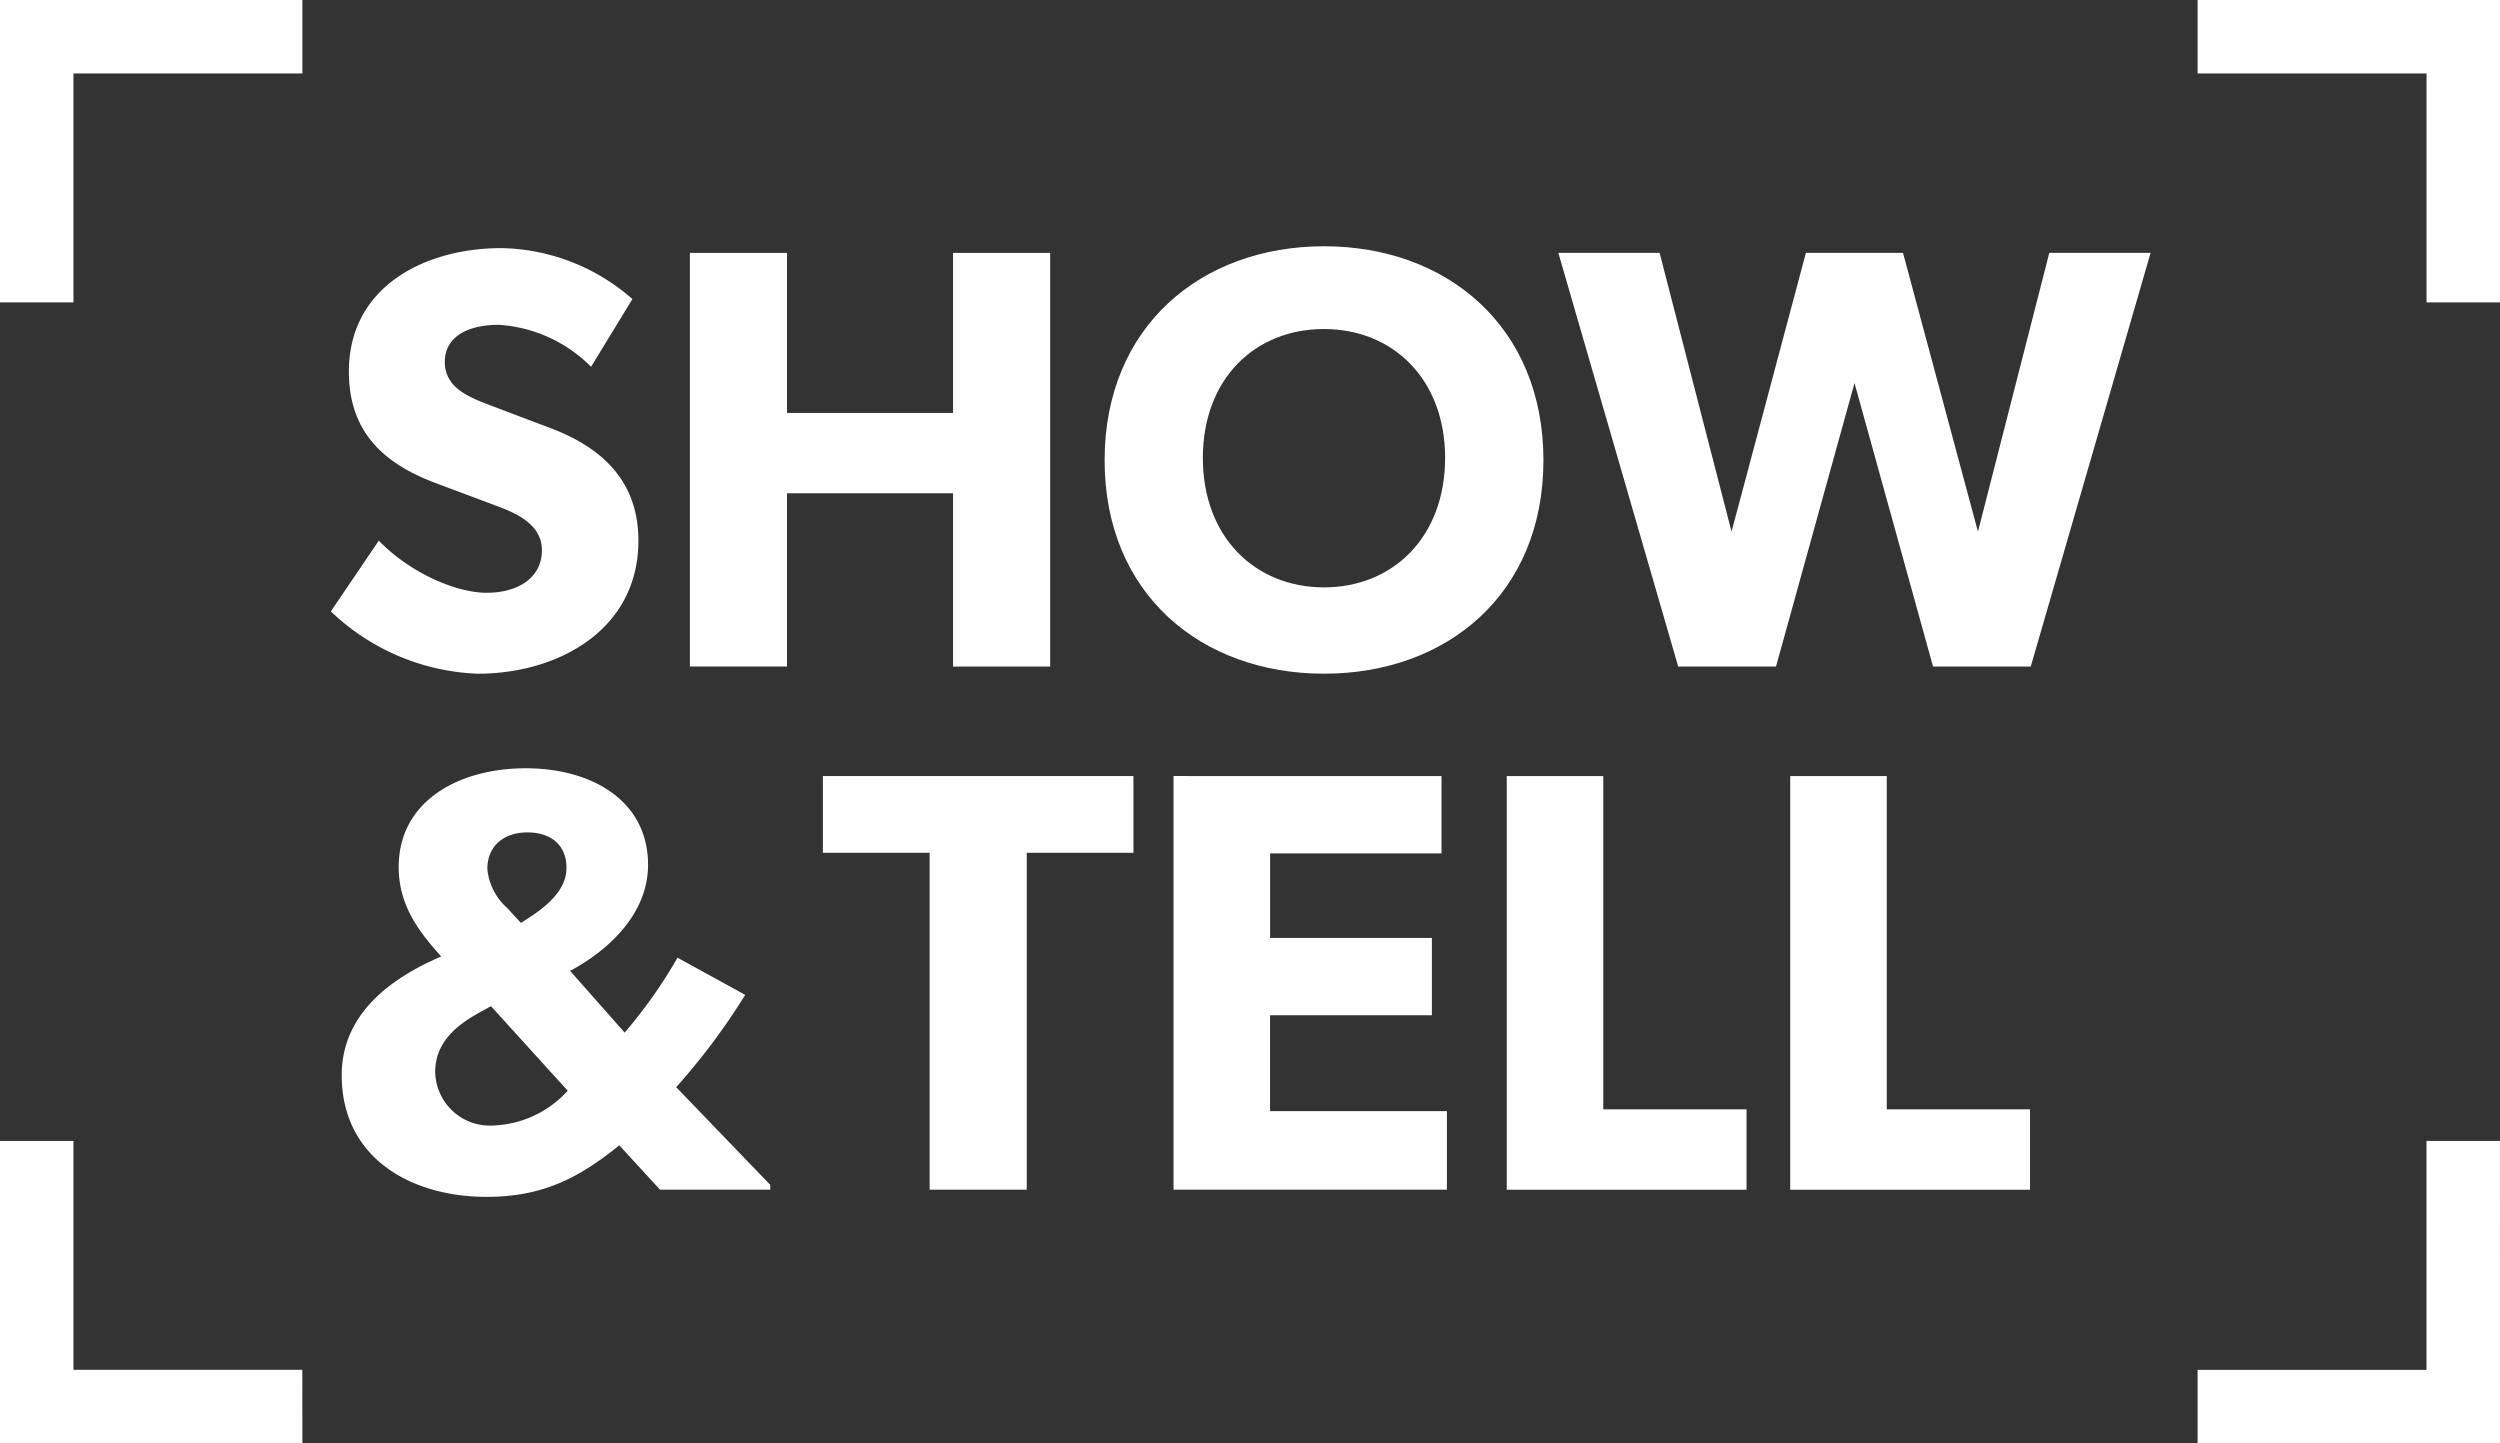 <?xml version="1.0" encoding="UTF-8"?> <svg xmlns="http://www.w3.org/2000/svg" xmlns:xlink="http://www.w3.org/1999/xlink" width="194" height="112.001" viewBox="0 0 194 112.001"><rect x="0" y="0" width="194" height="112.001" fill="#333333" stroke="none"/><defs><clipPath id="clip-path"><rect id="Rectangle_126" data-name="Rectangle 126" width="194" height="112.001" fill="#fff"></rect></clipPath></defs><g id="Group_245" data-name="Group 245" transform="translate(0 0)"><g id="Mask_Group_234" data-name="Mask Group 234" transform="translate(0 0)" clip-path="url(#clip-path)"><path id="Path_416" data-name="Path 416" d="M28.14,38.778c2.42,0,4.281-1.163,4.281-3.3,0-2.188-2.378-3.013-3.769-3.535l-4.466-1.674c-4.006-1.5-6.745-3.934-6.745-8.655,0-6.629,5.95-9.581,11.817-9.581a15.8,15.8,0,0,1,10.186,3.954L36.236,21.24a11.087,11.087,0,0,0-7.165-3.255c-2.42,0-4.186.93-4.186,2.884,0,1.919,1.733,2.668,3.255,3.257l4.791,1.815c4.09,1.506,6.977,4.118,6.977,8.791,0,6.947-6.251,10.327-12.466,10.327a17.406,17.406,0,0,1-11.4-4.838l3.722-5.489c2.327,2.418,5.908,4.047,8.373,4.047" transform="translate(9.632 7.221)" fill="#fff"></path><path id="Path_417" data-name="Path 417" d="M33.453,12.263h7.536v12.42H53.875V12.263h7.536v32.1H53.875V30.916H40.989V44.36H33.453Z" transform="translate(20.082 7.361)" fill="#fff"></path><path id="Path_418" data-name="Path 418" d="M53.563,28.55c0-10.373,7.491-16.608,17.027-16.608S87.616,18.177,87.616,28.55,80.127,45.11,70.59,45.11,53.563,38.923,53.563,28.55m26.423-.186c0-6.1-4.046-10-9.4-10s-9.4,3.862-9.4,10,4.047,10.047,9.4,10.047,9.4-3.906,9.4-10.047" transform="translate(32.155 7.168)" fill="#fff"></path><path id="Path_419" data-name="Path 419" d="M83.424,12.263l5.582,21.631,5.769-21.631h7.536l5.816,21.631,5.536-21.631h7.861l-9.3,32.1h-7.582l-6.094-22-6.092,22H84.866l-9.3-32.1Z" transform="translate(45.362 7.361)" fill="#fff"></path><path id="Path_420" data-name="Path 420" d="M27.826,70.513c-5.955,0-11.257-3.069-11.257-9.442,0-4.606,3.582-7.445,7.722-9.211-1.535-1.72-3.3-3.815-3.3-6.931,0-5.164,4.7-7.675,9.861-7.675,5.118,0,9.49,2.511,9.49,7.488,0,3.722-2.93,6.56-6.046,8.235l4.231,4.79a37.706,37.706,0,0,0,4.1-5.814l5.255,2.884A50.952,50.952,0,0,1,42.525,62l7.3,7.582v.371H41.27l-3.162-3.442c-3.258,2.652-6.1,4-10.282,4m-4-9.676a4.24,4.24,0,0,0,4.513,4.14,8.182,8.182,0,0,0,5.769-2.7l-5.955-6.558-.931.51c-1.488.839-3.4,2.14-3.4,4.606M34.012,44.976c0-1.767-1.21-2.745-3.025-2.745-1.86,0-3.116,1.069-3.116,2.837a4.639,4.639,0,0,0,1.535,3.023l1.071,1.163c1.4-.883,3.535-2.232,3.535-4.279" transform="translate(9.947 22.364)" fill="#fff"></path><path id="Path_421" data-name="Path 421" d="M39.9,43.586V37.632H64v5.955H55.72V69.729H48.184V43.586Z" transform="translate(23.955 22.59)" fill="#fff"></path><path id="Path_422" data-name="Path 422" d="M77.7,37.632v6h-13.3v6.56H76.954v6H64.395v7.443H78.118v6.094H56.905v-32.1Z" transform="translate(34.161 22.591)" fill="#fff"></path><path id="Path_423" data-name="Path 423" d="M80.553,37.632V63.495H91.67v6.235H73.063v-32.1Z" transform="translate(43.861 22.591)" fill="#fff"></path><path id="Path_424" data-name="Path 424" d="M94.3,37.632V63.495h11.117v6.235H86.809v-32.1Z" transform="translate(52.113 22.591)" fill="#fff"></path><path id="Path_425" data-name="Path 425" d="M130.028,78.789H106.563v-5.7h17.762V55.325h5.7Z" transform="translate(63.971 33.212)" fill="#fff"></path><path id="Path_426" data-name="Path 426" d="M5.7,23.464H0V0H23.464V5.7H5.7Z" transform="translate(0 0)" fill="#fff"></path><path id="Path_427" data-name="Path 427" d="M130.028,23.464h-5.7V5.7H106.563V0h23.465Z" transform="translate(63.971 0)" fill="#fff"></path><path id="Path_428" data-name="Path 428" d="M23.464,78.789H0V55.325H5.7v17.76h17.76Z" transform="translate(0 33.212)" fill="#fff"></path></g></g></svg> 